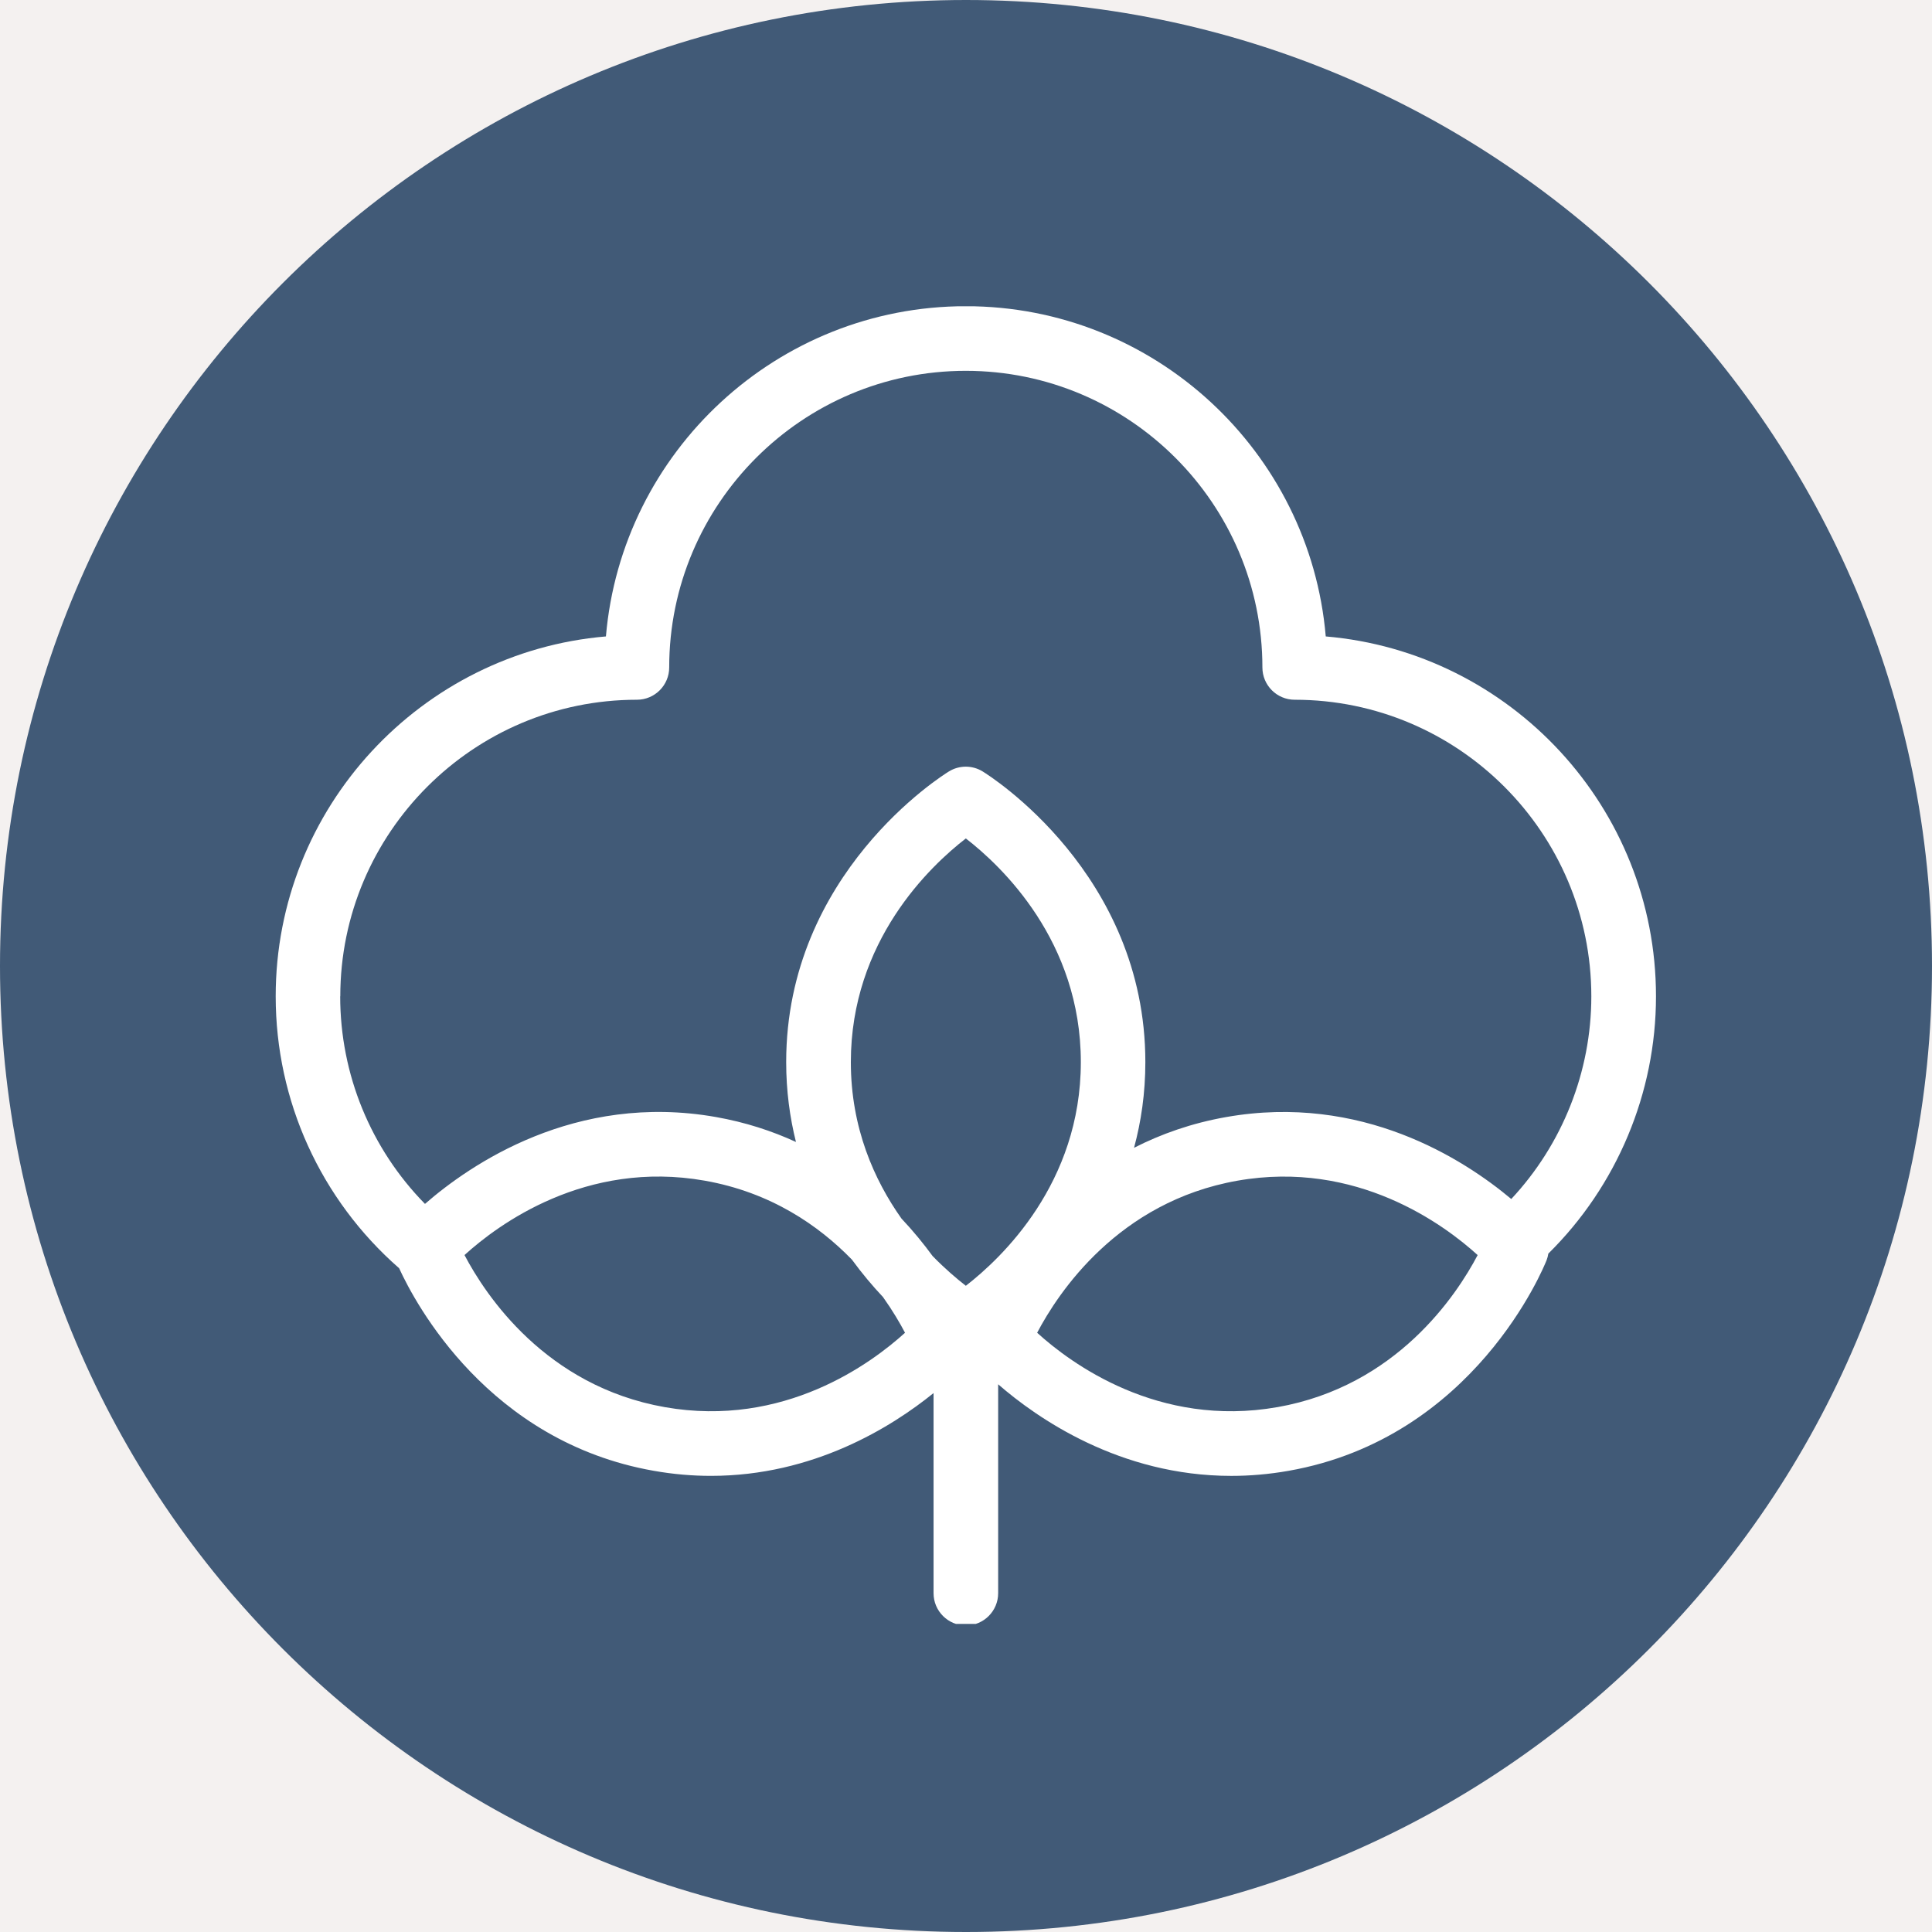 <svg xmlns:xlink="http://www.w3.org/1999/xlink" version="1.0" preserveAspectRatio="xMidYMid meet" height="500" viewBox="0 0 375 375" zoomAndPan="magnify" width="500" xmlns="http://www.w3.org/2000/svg"><defs><clipPath id="5c906ba15b"><path clip-rule="nonzero" d="M 187.5 0 C 83.945 0 0 83.945 0 187.5 C 0 291.055 83.945 375 187.5 375 C 291.055 375 375 291.055 375 187.5 C 375 83.945 291.055 0 187.5 0 Z M 187.5 0"></path></clipPath><clipPath id="4ce160b922"><path clip-rule="nonzero" d="M 53.418 59.453 L 321.918 59.453 L 321.918 315.203 L 53.418 315.203 Z M 53.418 59.453"></path></clipPath></defs><rect fill-opacity="1" height="450" y="-37.5" fill="#ffffff" width="450" x="-37.5"></rect><rect fill-opacity="1" height="450" y="-37.5" fill="#f4f1f0" width="450" x="-37.5"></rect><g clip-path="url(#5c906ba15b)"><rect fill-opacity="1" height="450" y="-37.5" fill="#415a77" width="450" x="-37.5"></rect></g><g clip-path="url(#4ce160b922)"><path fill-rule="nonzero" fill-opacity="1" d="M 321.426 193.391 C 321.426 156.754 293.184 126.594 257.328 123.531 C 254.27 87.676 224.105 59.434 187.469 59.434 C 150.832 59.434 120.672 87.676 117.609 123.531 C 81.754 126.586 53.512 156.754 53.512 193.391 C 53.512 213.672 62.223 232.82 77.469 246.16 C 80.625 253.055 94.824 279.824 126.863 285.477 C 130.715 286.16 134.43 286.465 137.992 286.465 C 157.875 286.465 173.043 277 181.203 270.395 L 181.203 309.234 C 181.203 312.699 184.012 315.504 187.473 315.504 C 190.938 315.504 193.742 312.699 193.742 309.234 L 193.742 268.688 C 201.242 275.215 217.309 286.469 238.992 286.469 C 242.551 286.469 246.27 286.164 250.121 285.484 C 286.184 279.125 299.641 246 300.199 244.59 C 300.359 244.18 300.461 243.754 300.531 243.324 C 313.84 230.195 321.426 212.148 321.426 193.402 Z M 66.051 193.391 C 66.051 161.645 91.879 135.82 123.621 135.82 C 127.086 135.82 129.891 133.012 129.891 129.551 C 129.891 97.801 155.723 71.977 187.461 71.977 C 219.203 71.977 245.031 97.809 245.031 129.551 C 245.031 133.012 247.84 135.82 251.301 135.82 C 283.051 135.82 308.875 161.648 308.875 193.391 C 308.875 208.008 303.262 222.109 293.336 232.727 C 284.094 224.98 264.254 212.191 238 216.82 C 231.27 218.008 225.336 220.121 220.117 222.789 C 221.488 217.723 222.312 212.18 222.312 206.156 C 222.312 169.535 192.023 150.531 190.734 149.738 C 188.723 148.5 186.191 148.5 184.18 149.738 C 182.887 150.531 152.598 169.535 152.598 206.156 C 152.598 211.73 153.305 216.898 154.496 221.656 C 149.863 219.523 144.691 217.828 138.949 216.812 C 111.578 211.988 91.184 226.094 82.488 233.676 C 71.973 222.953 66.031 208.555 66.031 193.379 Z M 174.961 236.5 C 169.699 229.055 165.148 218.934 165.148 206.156 C 165.148 182.652 180.535 168.102 187.469 162.742 C 194.398 168.102 209.789 182.652 209.789 206.156 C 209.789 229.656 194.398 244.207 187.469 249.57 C 185.727 248.219 183.449 246.293 181.012 243.789 C 179.301 241.449 177.289 238.973 174.961 236.504 Z M 129.039 273.125 C 105.895 269.047 94.234 251.359 90.16 243.605 C 96.645 237.711 113.645 225.082 136.789 229.168 C 149.617 231.43 158.914 237.871 165.352 244.488 C 167.348 247.219 169.398 249.641 171.395 251.762 C 173.281 254.418 174.691 256.836 175.664 258.688 C 169.18 264.582 152.176 277.203 129.039 273.125 Z M 247.934 273.125 C 224.793 277.203 207.785 264.582 201.309 258.688 C 205.387 250.93 217.043 233.25 240.184 229.172 C 263.332 225.094 280.332 237.719 286.812 243.609 C 282.734 251.367 271.078 269.047 247.934 273.129 Z M 247.934 273.125" fill="#ffffff"></path></g></svg>